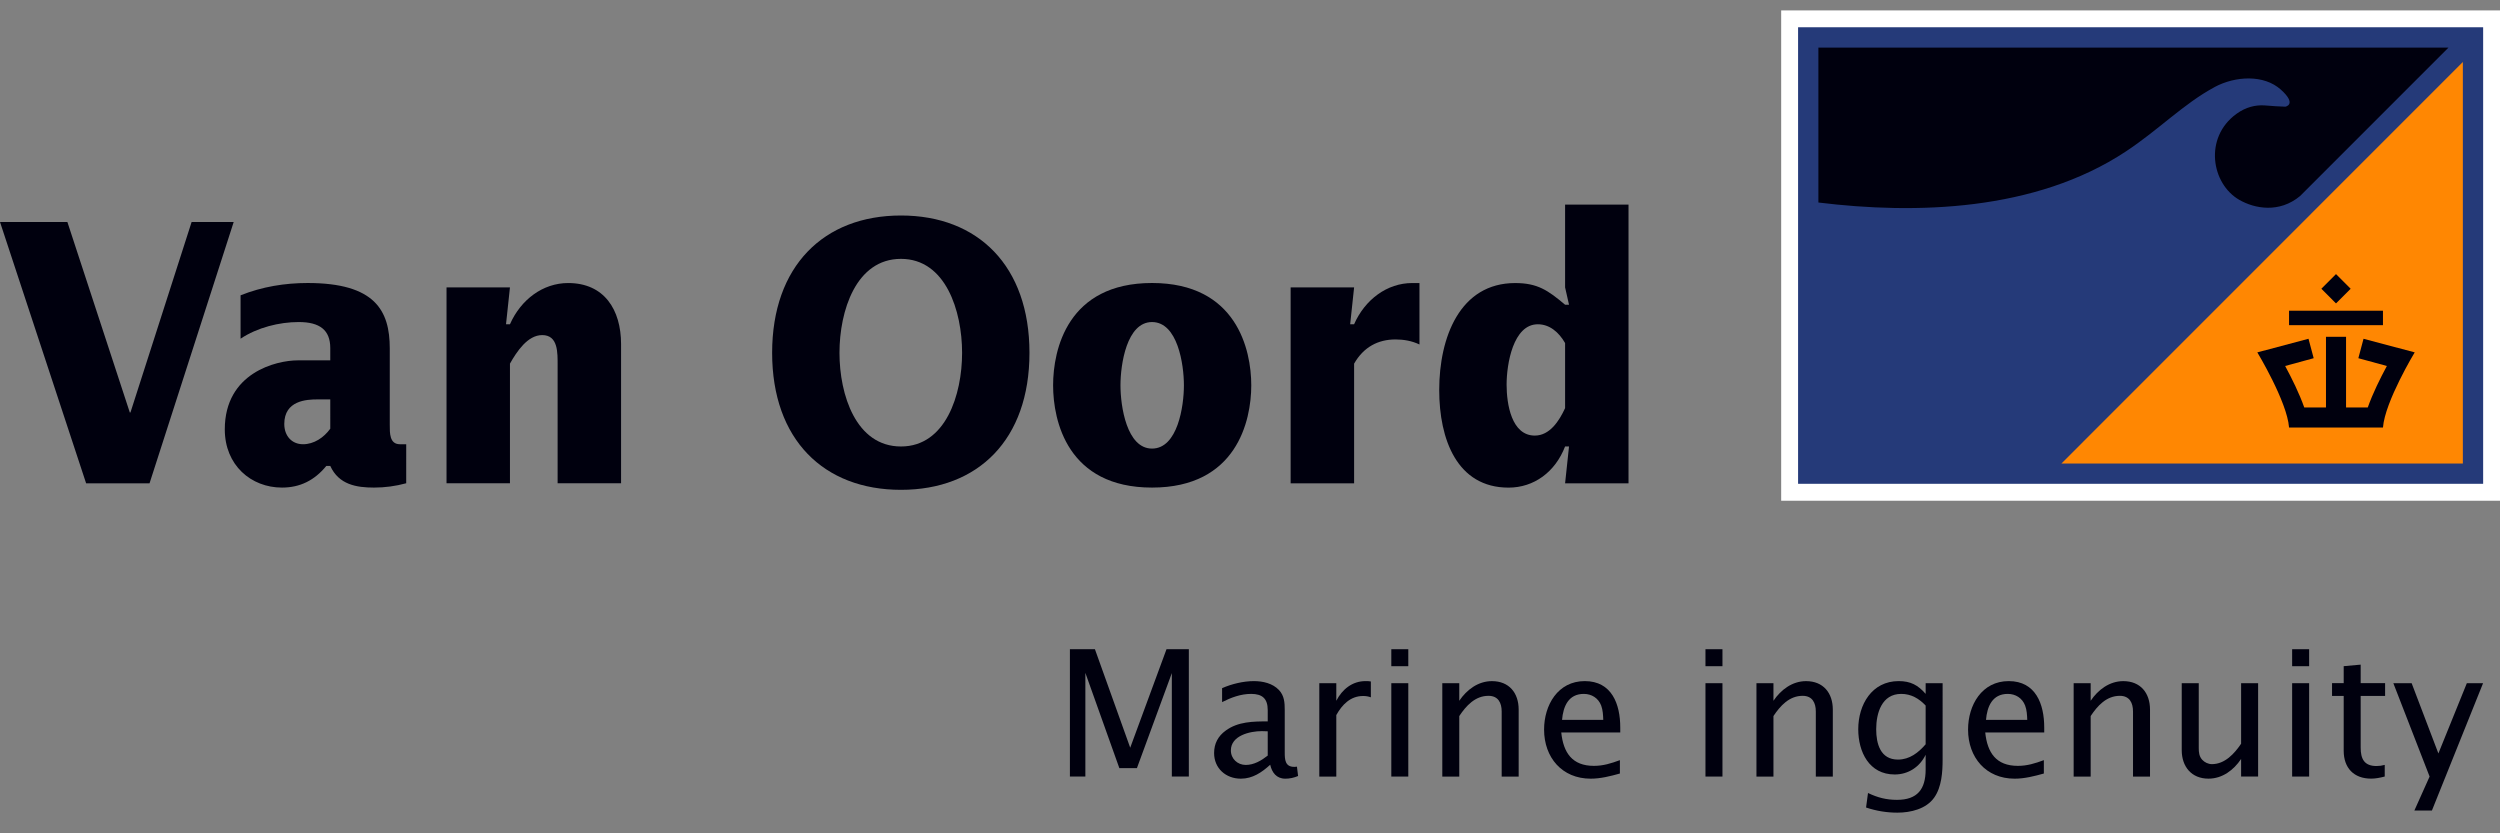 <svg fill="#e9e8e8" height="80" viewBox="0 0 240 80" width="240" xmlns="http://www.w3.org/2000/svg"><rect x="0" y="0" width="240" height="80" fill="#808080" stroke="none"/><path clip-rule="evenodd" d="m170.993 48.071h69.007v-47.071h-69.007z" fill="#fff" fill-rule="evenodd"/><path clip-rule="evenodd" d="m172.616 46.445h65.766v-43.828h-65.766z" fill="#253a79" fill-rule="evenodd"/><path clip-rule="evenodd" d="m236.434 44.5v-38.551l-38.54 38.551z" fill="#ff8702" fill-rule="evenodd"/><path clip-rule="evenodd" d="m174.565 4.57v14.871c9.324 1.146 20.804.85 29.505-4.892 3.161-2.086 5.556-4.588 8.51-6.176.003-.002.006-.003.009-.003l-.008-.003c2.039-1.096 4.763-1.21 6.371.228 1.608 1.439.445 1.646.445 1.646l-.917-.042-1.08-.08c-.009-.001-.019-.001-.028-.002l-.002.003-.005-.003c-.831-.046-1.752.148-2.668.814-3.146 2.288-2.404 6.718.276 8.255 1.474.847 3.835 1.298 5.84-.372l14.242-14.246z" fill="#00000e" fill-rule="evenodd"/><path clip-rule="evenodd" d="m225.663 27.72-1.407-1.407-1.405 1.407 1.405 1.407z" fill="#00000e" fill-rule="evenodd"/><path clip-rule="evenodd" d="m226.899 32.522-.497 1.866 2.736.746-.047.094c-.567 1.05-1.307 2.53-1.784 3.886h-2.086v-6.779h-1.927v6.779h-2.086c-.479-1.356-1.217-2.836-1.785-3.886l-.047-.094 2.737-.746-.498-1.866-4.912 1.306s2.86 4.726 3.047 7.214h9.015c.187-2.488 3.047-7.214 3.047-7.214z" fill="#00000e" fill-rule="evenodd"/><path clip-rule="evenodd" d="m219.749 31.216h9.015v-1.388h-9.015z" fill="#00000e" fill-rule="evenodd"/><path d="m112.496 74.55v-9.934l-3.353 9.128h-1.684l-3.264-9.148v9.954h-1.484v-12.226h2.401l3.389 9.457 3.484-9.457h2.143v12.226z" fill="#00000e"/><path d="m123.387 74.753c-.842 0-1.281-.589-1.447-1.338-.805.733-1.685 1.338-2.82 1.338-1.432 0-2.566-.988-2.566-2.456 0-.918.383-1.632 1.118-2.163 1.172-.863 2.638-.88 4.03-.88v-1.082c0-1.1-.513-1.558-1.593-1.558-.989 0-1.925.349-2.788.788v-1.338c.917-.403 2.035-.677 3.043-.677.862 0 1.798.201 2.421.86.513.551.55 1.21.55 1.926v4.068c0 .679.036 1.377.898 1.377.091 0 .181 0 .274-.02l.109.898c-.383.165-.804.258-1.229.258zm-1.685-4.547c-.182 0-.385-.017-.567-.017-1.136 0-2.971.422-2.971 1.851 0 .806.641 1.394 1.432 1.394.788 0 1.5-.422 2.106-.898z" fill="#00000e"/><path d="m130.851 66.816c-1.212 0-2.017.842-2.566 1.831v5.904h-1.632v-8.964h1.632v1.686c.566-1.099 1.539-1.887 2.803-1.887.164 0 .351 0 .514.035v1.521c-.256-.09-.475-.127-.751-.127z" fill="#00000e"/><path d="m133.566 63.955h1.63v-1.631h-1.63zm0 10.595h1.63v-8.963h-1.63z" fill="#00000e"/><path d="m144.161 74.552v-6.251c0-.824-.332-1.502-1.265-1.502-1.283 0-2.145.952-2.806 1.942v5.811h-1.629v-8.963h1.629v1.686c.716-1.064 1.815-1.887 3.137-1.887 1.65 0 2.565 1.136 2.565 2.732v6.433z" fill="#00000e"/><path d="m149.881 70.317c.201 1.942 1.049 3.206 3.133 3.206.899 0 1.653-.238 2.496-.549v1.284c-.917.255-1.853.495-2.806.495-2.747 0-4.472-2.034-4.472-4.713 0-2.347 1.319-4.654 3.905-4.654 2.603 0 3.408 2.217 3.408 4.453v.477zm3.832-2.585c-.273-.715-.915-1.118-1.667-1.118-1.485 0-1.98 1.208-2.089 2.493h3.956c-.016-.46-.036-.935-.2-1.375z" fill="#00000e"/><path d="m163.725 63.955h1.631v-1.631h-1.631zm0 10.595h1.631v-8.963h-1.631z" fill="#00000e"/><path d="m174.318 74.552v-6.251c0-.824-.33-1.502-1.263-1.502-1.283 0-2.146.952-2.804 1.942v5.811h-1.632v-8.963h1.632v1.686c.714-1.064 1.813-1.887 3.131-1.887 1.65 0 2.568 1.136 2.568 2.732v6.433z" fill="#00000e"/><path d="m186.491 72.92c0 1.19-.091 2.638-.806 3.647-.77 1.1-2.272 1.448-3.537 1.448-1.025 0-2.033-.165-3.006-.494l.186-1.394c.915.44 1.759.659 2.783.659 1.963 0 2.751-1.025 2.751-2.916v-1.411c-.571 1.175-1.669 1.891-2.969 1.891-2.456 0-3.501-2.164-3.501-4.346 0-2.348 1.301-4.618 3.883-4.618 1.138 0 1.854.382 2.587 1.227v-1.026h1.629zm-1.629-5.187c-.642-.679-1.394-1.119-2.346-1.119-1.87 0-2.401 1.85-2.401 3.391 0 1.394.403 2.915 2.089 2.915 1.118 0 1.961-.662 2.658-1.468z" fill="#00000e"/><path d="m190.583 70.317c.199 1.942 1.047 3.206 3.133 3.206.9 0 1.651-.238 2.494-.549v1.284c-.917.255-1.852.495-2.806.495-2.748 0-4.47-2.034-4.47-4.713 0-2.347 1.318-4.654 3.903-4.654 2.603 0 3.409 2.217 3.409 4.453v.477zm3.829-2.585c-.272-.715-.914-1.118-1.664-1.118-1.486 0-1.983 1.208-2.092 2.493h3.96c-.018-.46-.038-.935-.204-1.375z" fill="#00000e"/><path d="m204.769 74.552v-6.251c0-.824-.328-1.502-1.263-1.502-1.283 0-2.146.952-2.802 1.942v5.811h-1.634v-8.963h1.634v1.686c.712-1.064 1.813-1.887 3.132-1.887 1.648 0 2.565 1.136 2.565 2.732v6.433z" fill="#00000e"/><path d="m215.146 74.549v-1.687c-.713 1.063-1.796 1.889-3.133 1.889-1.631 0-2.567-1.155-2.567-2.731v-6.434h1.634v6.213c0 .422.035.807.33 1.137.236.256.586.422.933.422 1.246 0 2.161-1.009 2.803-1.961v-5.81h1.633v8.963z" fill="#00000e"/><path d="m220.046 63.955h1.631v-1.631h-1.631zm0 10.595h1.631v-8.963h-1.631z" fill="#00000e"/><path d="m226.625 66.811v4.967c0 1.082.348 1.761 1.521 1.761.276 0 .532-.037.788-.11v1.118c-.422.109-.862.202-1.302.202-1.666 0-2.637-1.026-2.637-2.678v-5.26h-1.119v-1.228h1.119v-1.631l1.63-.147v1.778h2.345v1.228z" fill="#00000e"/><path d="m233.463 77.813h-1.684l1.463-3.264-3.481-8.963h1.757l2.568 6.745 2.731-6.745h1.558z" fill="#00000e"/><path d="m0 21.309h6.468l5.993 18.288h.063l5.872-18.288h4.039l-8.079 25.088h-6.089z" fill="#00000e"/><path d="m38.996 46.393c-1.013.277-2.053.415-3.09.415-1.674 0-3.378-.274-4.2-2.079h-.379c-1.134 1.387-2.524 2.079-4.257 2.079-2.966 0-5.49-2.149-5.49-5.585 0-5.448 4.954-6.629 7.002-6.629h3.124v-1.179c0-1.734-1.007-2.499-3.029-2.499-1.86 0-3.976.522-5.582 1.599v-4.166c2.082-.83 4.256-1.181 6.437-1.181 6.468 0 7.886 2.639 7.886 6.283v7.319c0 .799-.031 1.876.978 1.876h.601zm-7.29-8.05h-1.232c-1.04 0-3.183.104-3.183 2.358 0 1.147.723 1.946 1.8 1.946 1.039 0 1.986-.623 2.616-1.492z" fill="#00000e"/><path d="m48.578 31.127h.378c1.042-2.359 3.154-3.955 5.588-3.955 3.468 0 5.079 2.567 5.079 5.865v13.359h-6.091v-11.278c0-1.249.064-2.949-1.482-2.949-1.39 0-2.43 1.562-3.094 2.74v11.487h-6.089v-18.807h6.089z" fill="#00000e"/><path d="m86.493 20.688c7.411 0 12.336 4.857 12.336 13.184 0 8.33-4.925 13.152-12.336 13.152-7.412 0-12.368-4.822-12.368-13.152 0-8.328 4.956-13.184 12.368-13.184zm0 22.174c4.292 0 5.868-4.964 5.868-8.989 0-4.024-1.577-9.022-5.868-9.022-4.323 0-5.903 4.998-5.903 9.022 0 4.026 1.58 8.989 5.903 8.989z" fill="#00000e"/><path d="m101.098 36.99c0-3.438 1.391-9.822 9.496-9.822 8.109 0 9.528 6.384 9.528 9.822 0 3.434-1.419 9.818-9.528 9.818-8.105 0-9.496-6.384-9.496-9.818zm9.496 6.074c2.461 0 3.061-4.062 3.061-6.074 0-2.013-.6-6.073-3.061-6.073-2.429 0-3.029 4.06-3.029 6.073 0 2.011.6 6.074 3.029 6.074z" fill="#00000e"/><path d="m129.617 31.127h.377c1.039-2.359 3.155-3.955 5.584-3.955h.691v5.899c-.724-.348-1.512-.484-2.3-.484-1.673 0-3.061.727-3.975 2.323v11.487h-6.093v-18.807h6.093z" fill="#00000e"/><path d="m150.626 42.858h-.377c-.949 2.463-2.996 3.954-5.427 3.954-4.954 0-6.657-4.647-6.657-9.368 0-5.065 1.988-10.271 7.29-10.271 2.144 0 3.152.693 4.794 2.082h.377l-.377-1.665v-7.949h6.089v26.758h-6.089zm-.377-9.926c-.601-1.04-1.484-1.801-2.62-1.801-2.366 0-2.995 3.816-2.995 5.793 0 1.874.472 4.892 2.71 4.892 1.421 0 2.334-1.388 2.905-2.636z" fill="#00000e"/></svg>